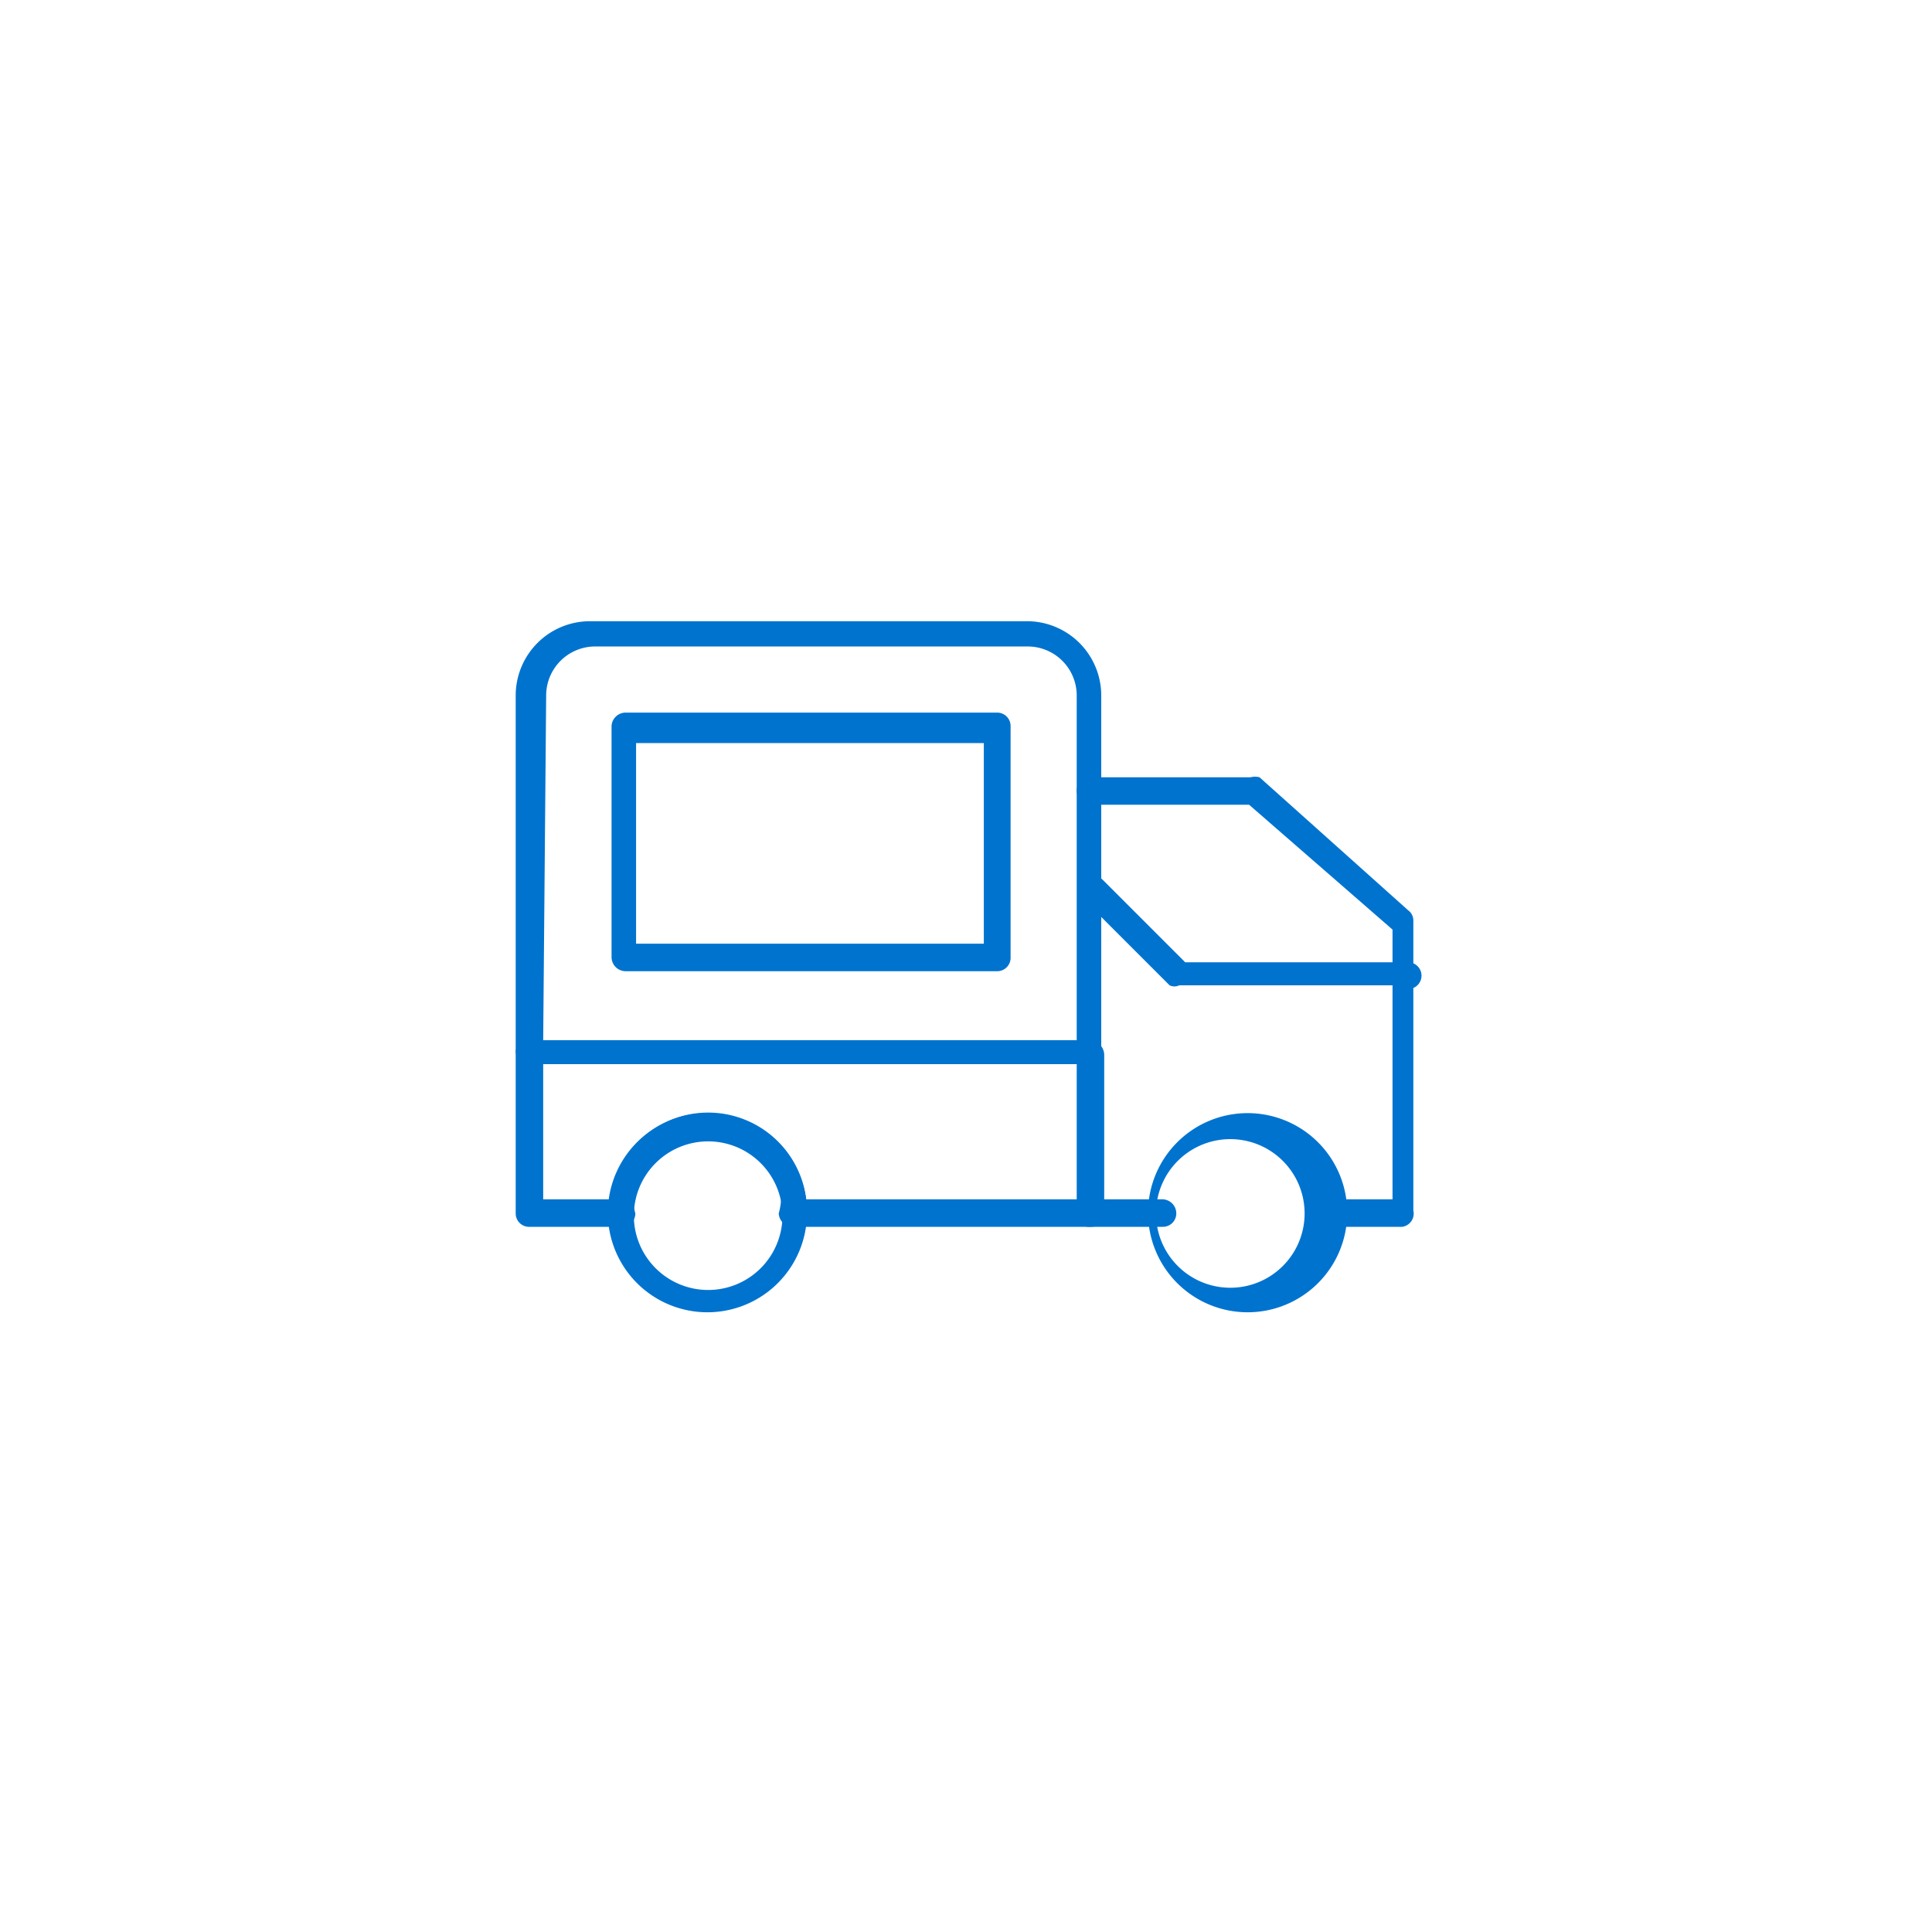 <svg id="Layer_1" data-name="Layer 1" xmlns="http://www.w3.org/2000/svg" viewBox="0 0 26 26"><defs><style>.cls-1{fill:#0073cf;}</style></defs><path class="cls-1" d="M14.67,16.51h-4a.19.19,0,0,1-.19-.18,1,1,0,1,0-1.93,0,.18.18,0,0,1-.18.18H7.13a.18.18,0,0,1-.19-.18V14.14A.19.19,0,0,1,7.13,14h7.54a.2.2,0,0,1,.19.19v2.19A.19.19,0,0,1,14.67,16.51Zm-3.82-.37h3.64V14.32H7.31v1.82h.9a1.33,1.33,0,0,1,2.64,0Z"/><path class="cls-1" d="M14.67,14.32H7.13a.18.18,0,0,1-.19-.18V9.36a1,1,0,0,1,1-1h5.88a1,1,0,0,1,1,1v4.78A.19.19,0,0,1,14.67,14.32ZM7.31,14h7.18V9.36a.66.66,0,0,0-.65-.66H8a.66.66,0,0,0-.65.66Z"/><path class="cls-1" d="M13.42,13.07h-5a.19.19,0,0,1-.19-.19V9.77a.19.19,0,0,1,.19-.18h5a.18.18,0,0,1,.18.18v3.11A.18.18,0,0,1,13.42,13.07ZM8.56,12.7h4.68V10H8.56Z"/><path class="cls-1" d="M15.65,16.51h-1a.18.18,0,0,1-.18-.18.19.19,0,0,1,.18-.19h1a.19.19,0,0,1,.18.19A.18.18,0,0,1,15.65,16.51Z"/><path class="cls-1" d="M18.87,16.51H18a.18.18,0,0,1-.18-.18.19.19,0,0,1,.18-.19h.74V12.51l-1.93-1.68H14.67a.19.19,0,0,1-.18-.19.18.18,0,0,1,.18-.18h2.16a.25.25,0,0,1,.12,0l2,1.79a.17.17,0,0,1,.07.13v3.91A.18.18,0,0,1,18.87,16.51Z"/><path class="cls-1" d="M18.87,13.26h-3a.15.15,0,0,1-.13,0l-1.16-1.16a.18.18,0,1,1,.26-.26l1.11,1.11h3a.18.18,0,1,1,0,.36Z"/><path class="cls-1" d="M16.8,17.66a1.34,1.34,0,1,1,1.33-1.33A1.34,1.34,0,0,1,16.8,17.66Zm0-2.3a1,1,0,1,0,0,1.94,1,1,0,0,0,0-1.94Z"/><path class="cls-1" d="M9.53,17.66a1.34,1.34,0,1,1,1.33-1.33A1.34,1.34,0,0,1,9.53,17.66Zm0-2.3a1,1,0,1,0,1,1A1,1,0,0,0,9.53,15.36Z"/></svg>